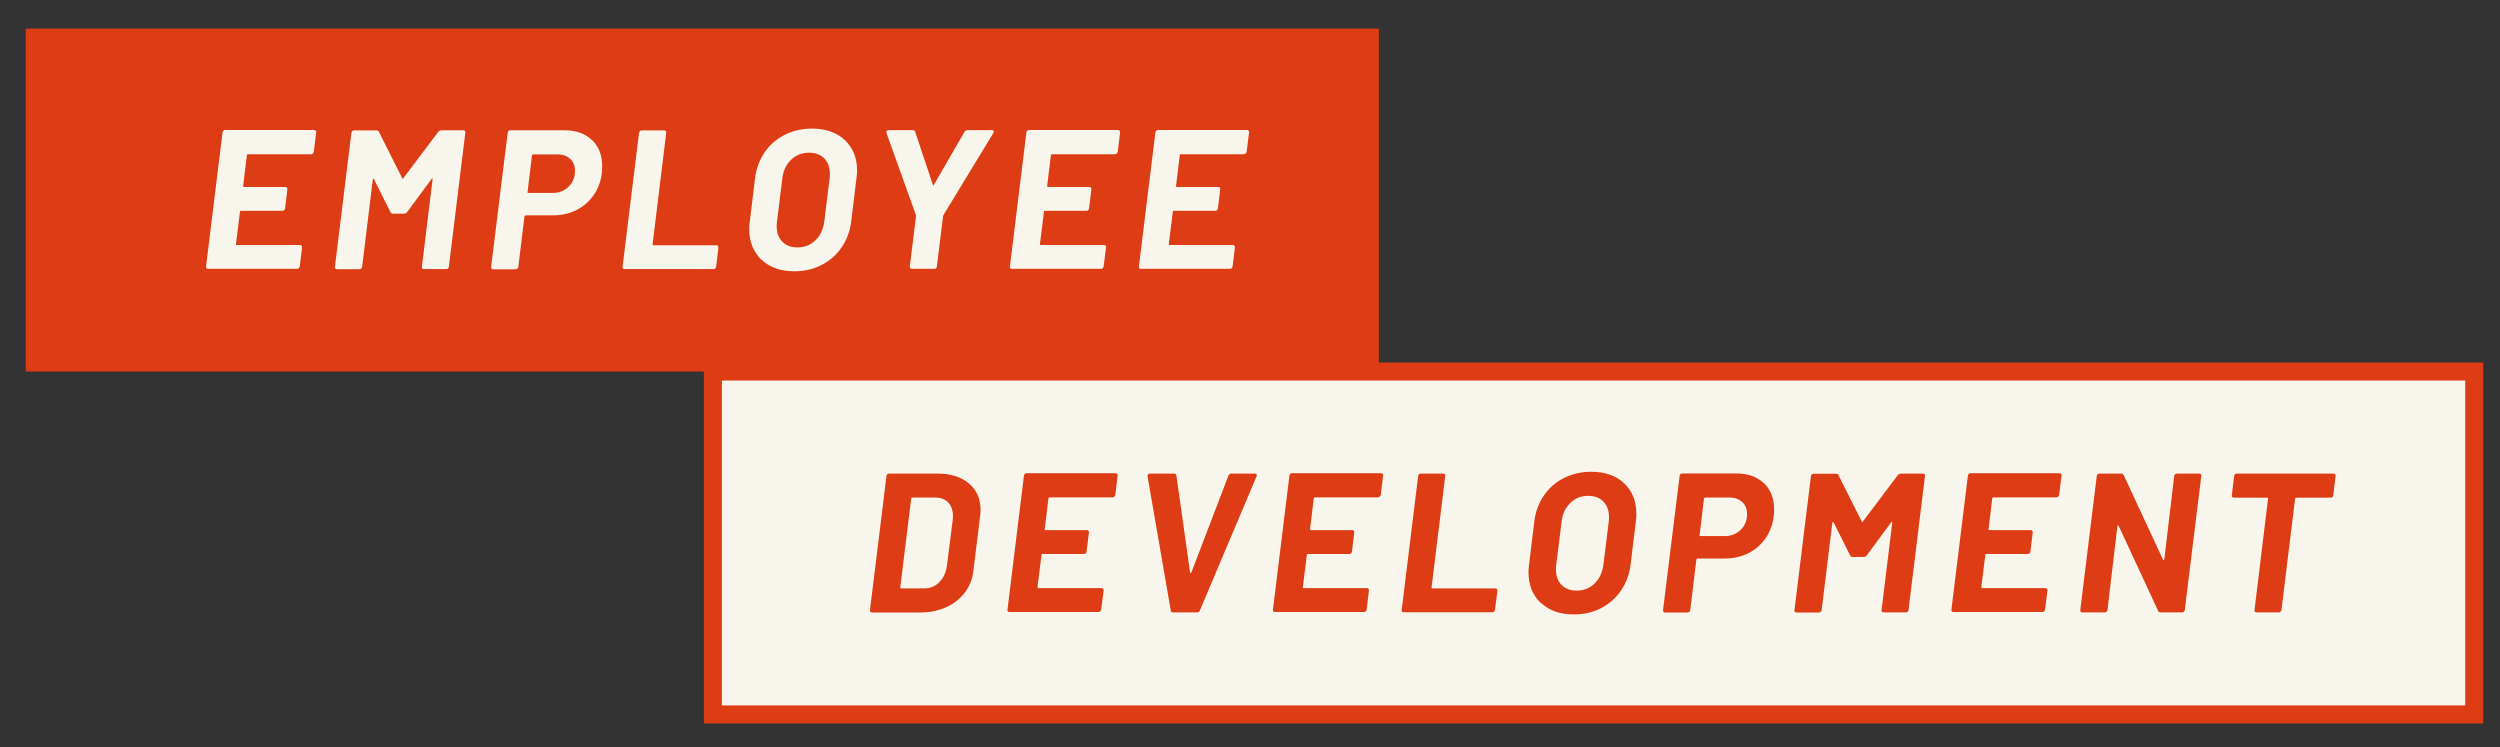 <?xml version="1.0" encoding="UTF-8"?>
<svg id="_レイヤー_1" data-name="レイヤー 1" xmlns="http://www.w3.org/2000/svg" width="194" height="58" viewBox="0 0 194 58">
  <rect x="0" y="0" width="194" height="58" fill="#333333" stroke="none"/>
  <rect x="2" y="2.22" width="105" height="26.61" fill="#de3c14"/>
  <rect x="55.32" y="28.83" width="136.68" height="26.61" fill="#f8f6ec" stroke="#de3c14" stroke-miterlimit="10" stroke-width="1.4"/>
  <g>
    <path d="M67.54,47.47s-.04-.08-.03-.13l1.28-10.41c0-.05.03-.09.07-.13.04-.04.08-.05.13-.05h3.74c1.03,0,1.84.25,2.45.76s.91,1.19.91,2.04c0,.1,0,.26-.03.46l-.52,4.25c-.07.65-.29,1.22-.66,1.71-.37.49-.85.88-1.46,1.15-.6.27-1.27.41-2.01.41h-3.74c-.05,0-.09-.02-.12-.05ZM69.9,45.66h1.82c.46,0,.85-.16,1.17-.48.32-.32.51-.74.59-1.28l.45-3.54c.01-.07.02-.17.02-.29,0-.45-.12-.81-.36-1.07s-.58-.39-1.01-.39h-1.8s-.04,0-.05.02c-.01.02-.02.03-.02.05l-.85,6.9c0,.05.02.08.06.08Z" fill="#de3c14"/>
    <path d="M86.47,38.55s-.08.05-.13.05h-4.91s-.04,0-.05.02c-.01.02-.02.03-.02.05l-.29,2.39c0,.05.02.08.06.08h3.22c.05,0,.09.02.12.05.03.04.04.08.03.13l-.18,1.49c-.01.05-.03.09-.07.13-.04.04-.08.05-.13.05h-3.22c-.05,0-.08.03-.08.08l-.31,2.49c0,.05.02.08.06.08h4.9c.11,0,.17.06.17.18l-.19,1.49c0,.05-.03.09-.07.13-.04.04-.08.05-.13.05h-6.92c-.05,0-.09-.02-.12-.05-.03-.04-.04-.08-.03-.13l1.28-10.41c0-.05.03-.09.07-.13.04-.04.08-.05.13-.05h6.9c.05,0,.09.02.13.05.04.04.05.08.04.13l-.18,1.49c0,.05-.03.1-.07.13Z" fill="#de3c14"/>
    <path d="M90.85,47.37l-1.8-10.41v-.03c0-.05.02-.09.05-.13.03-.04.07-.05.12-.05h1.89c.11,0,.17.05.18.15l1.06,7.52s.03.05.05.05.04-.02.05-.05l2.88-7.52c.04-.1.12-.15.23-.15h1.83c.06,0,.1.02.12.06.02.04.02.09,0,.15l-4.4,10.41c-.03.1-.1.15-.22.15h-1.88c-.09,0-.15-.05-.17-.15Z" fill="#de3c14"/>
    <path d="M107.06,38.55s-.08.05-.13.05h-4.91s-.04,0-.05.02c-.01.02-.02.03-.02.05l-.29,2.39c0,.05.02.08.06.08h3.22c.05,0,.09.02.12.05.03.04.04.08.03.13l-.18,1.49c-.01.05-.03.09-.07.13-.04.04-.08.05-.13.05h-3.22c-.05,0-.08.03-.08.08l-.31,2.49c0,.05.02.08.06.08h4.9c.11,0,.17.06.17.18l-.18,1.49c-.01.05-.03.09-.07.13s-.08.05-.13.05h-6.92c-.05,0-.09-.02-.12-.05s-.04-.08-.03-.13l1.28-10.41c0-.05.03-.09.07-.13.04-.04.08-.05.13-.05h6.9c.05,0,.09.02.13.05.04.04.05.08.04.13l-.18,1.49c-.01.05-.03.1-.07.13Z" fill="#de3c14"/>
    <path d="M108.8,47.47s-.04-.08-.03-.13l1.28-10.41c0-.05.03-.09.07-.13.04-.04.08-.05.13-.05h1.75c.05,0,.09.02.12.05.03.04.04.08.03.13l-1.06,8.65c0,.05.02.08.06.08h4.88c.11,0,.17.06.17.18l-.19,1.49c0,.05-.03.09-.07.13-.04.04-.08.05-.13.05h-6.9c-.05,0-.09-.02-.12-.05Z" fill="#de3c14"/>
    <path d="M119.56,46.79c-.63-.6-.95-1.4-.95-2.41,0-.18.02-.38.05-.6l.4-3.3c.09-.76.34-1.43.74-2.02.4-.59.92-1.04,1.55-1.36.63-.32,1.34-.49,2.12-.49,1.08,0,1.93.3,2.56.89.63.6.95,1.39.95,2.37,0,.19-.01.4-.04.6l-.4,3.3c-.09.77-.34,1.45-.74,2.04s-.92,1.05-1.55,1.38c-.64.33-1.35.49-2.12.49-1.07,0-1.92-.3-2.55-.9ZM123.73,45.29c.38-.36.6-.84.69-1.43l.42-3.39c.01-.07.02-.18.02-.32,0-.51-.14-.92-.43-1.22-.29-.3-.68-.45-1.19-.45-.54,0-1.01.18-1.38.55-.38.36-.61.84-.68,1.44l-.42,3.39c-.01.07-.02.18-.02.32,0,.5.14.9.43,1.2.29.3.68.45,1.17.45.55,0,1.02-.18,1.39-.54Z" fill="#de3c14"/>
    <path d="M136.88,37.49c.53.51.79,1.19.79,2.06,0,.1,0,.28-.03.52-.08.65-.29,1.22-.64,1.71-.34.49-.79.88-1.33,1.15-.54.27-1.15.41-1.82.41h-2.12s-.07.03-.09.08l-.48,3.93c0,.05-.03.09-.07.13s-.08.05-.13.05h-1.74c-.11,0-.17-.06-.17-.18l1.29-10.43c0-.05.02-.09.06-.13.04-.04.09-.05.14-.05h4.2c.89,0,1.6.25,2.13.76ZM135.08,41.11c.33-.32.49-.73.49-1.22,0-.39-.12-.7-.37-.93-.25-.23-.58-.35-.99-.35h-1.89s-.07.03-.09.08l-.34,2.83c-.02.05,0,.08.06.08h1.89c.49,0,.9-.16,1.23-.48Z" fill="#de3c14"/>
    <path d="M147.49,36.75h1.74c.05,0,.09.02.12.05.03.04.04.08.03.13l-1.28,10.41c0,.05-.02.09-.06.13s-.09.05-.14.05h-1.74c-.05,0-.09-.02-.12-.05-.03-.04-.04-.08-.03-.13l.83-6.79s-.01-.06-.03-.06-.04.02-.06.05l-1.89,2.56c-.06.08-.14.12-.23.12h-.88c-.09,0-.15-.04-.18-.12l-1.28-2.56s-.03-.04-.05-.04c-.02,0-.04.03-.05.07l-.83,6.78c-.01.05-.03.09-.07.13s-.08.05-.13.05h-1.76c-.05,0-.09-.02-.12-.05-.03-.04-.04-.08-.03-.13l1.28-10.41c.01-.05.03-.09.07-.13.04-.04.08-.05.13-.05h1.76c.09,0,.15.04.18.12l1.8,3.59c.03.06.06.06.09,0l2.7-3.59c.06-.08.14-.12.23-.12Z" fill="#de3c14"/>
    <path d="M159.71,38.55s-.08.05-.13.05h-4.91s-.04,0-.05.02c-.02.02-.02.03-.02.05l-.29,2.39c0,.05.02.08.06.08h3.22c.05,0,.09.02.12.05.03.04.04.08.03.13l-.18,1.49c-.01.05-.03.09-.07.13s-.08.05-.13.05h-3.22c-.05,0-.08.03-.08.08l-.31,2.49c0,.05.02.08.06.08h4.9c.11,0,.17.06.17.18l-.18,1.49c-.01.05-.03.09-.07.13s-.08.05-.13.05h-6.92c-.05,0-.09-.02-.12-.05-.03-.04-.04-.08-.03-.13l1.28-10.41c.01-.05.03-.09.07-.13.04-.04.08-.05.13-.05h6.9c.05,0,.09.02.13.05.04.04.05.08.04.13l-.19,1.49c0,.05-.03.1-.07.13Z" fill="#de3c14"/>
    <path d="M168.79,36.8s.08-.05.13-.05h1.75c.05,0,.09.02.12.05.03.04.04.08.03.13l-1.28,10.41c0,.05-.03.09-.07.13s-.08.05-.13.05h-1.69c-.09,0-.15-.04-.18-.12l-3.06-6.59s-.03-.04-.05-.04c-.02,0-.04.03-.05.07l-.77,6.5c-.01.05-.03.09-.07.13s-.08.05-.13.05h-1.76c-.05,0-.09-.02-.12-.05-.03-.04-.04-.08-.03-.13l1.28-10.41c.01-.05.03-.09.07-.13.04-.04.08-.05.13-.05h1.69c.09,0,.16.04.2.12l3.05,6.56s.03.04.05.04c.02,0,.04-.03.05-.07l.77-6.47c0-.05.03-.09.07-.13Z" fill="#de3c14"/>
    <path d="M181.21,36.8s.04.08.03.13l-.18,1.51c0,.05-.02.1-.06.13-.04.04-.09.05-.14.05h-2.67s-.07.03-.09.08l-1.06,8.64c-.01.05-.03.09-.07.13-.04.04-.08.05-.13.05h-1.74c-.05,0-.09-.02-.12-.05-.03-.04-.04-.08-.03-.13l1.05-8.64c.02-.05,0-.08-.06-.08h-2.6c-.05,0-.09-.02-.12-.05-.03-.04-.04-.08-.03-.13l.18-1.51c0-.05.03-.09.07-.13.04-.04.08-.05.13-.05h7.53c.05,0,.09.02.12.05Z" fill="#de3c14"/>
  </g>
  <g>
    <path d="M24.27,11.92s-.08.05-.13.05h-4.91s-.04,0-.05.02c-.02.02-.02.03-.02.05l-.29,2.39c0,.05.02.08.06.08h3.22c.05,0,.09.02.12.05.03.04.04.08.03.13l-.18,1.49c0,.05-.03.09-.07.13s-.08.05-.13.05h-3.22c-.05,0-.08.03-.08.08l-.31,2.49c0,.05.02.08.06.08h4.9c.11,0,.17.06.17.18l-.18,1.49c-.01.05-.03.09-.07.13-.04.04-.08.05-.13.05h-6.92c-.05,0-.09-.02-.12-.05s-.04-.08-.03-.13l1.28-10.41c.01-.05.03-.09.07-.13.04-.04.08-.05.13-.05h6.9c.05,0,.1.02.13.05.04.04.05.08.04.13l-.19,1.49c0,.05-.03.1-.07.13Z" fill="#f8f6ec"/>
    <path d="M34.22,10.11h1.74c.05,0,.09.02.12.05.03.04.04.08.03.13l-1.28,10.41c0,.05-.02.09-.06.13s-.09.05-.14.05h-1.74c-.05,0-.09-.02-.12-.05-.03-.04-.04-.08-.03-.13l.83-6.79s0-.06-.03-.06-.04.02-.06.05l-1.89,2.56c-.06.08-.14.12-.23.12h-.88c-.09,0-.15-.04-.18-.12l-1.28-2.56s-.03-.04-.04-.04c-.02,0-.04.03-.05.07l-.83,6.78c0,.05-.03.09-.07.13-.04.04-.08.05-.13.05h-1.76c-.05,0-.09-.02-.12-.05-.03-.04-.04-.08-.03-.13l1.28-10.41c.01-.05.03-.09.07-.13.04-.04.08-.05.13-.05h1.76c.09,0,.15.04.18.12l1.8,3.59c.03.06.06.06.09,0l2.7-3.59c.06-.08.14-.12.23-.12Z" fill="#f8f6ec"/>
    <path d="M45.94,10.86c.53.51.79,1.19.79,2.06,0,.1-.01.28-.03.52-.08.65-.29,1.22-.64,1.71-.34.49-.79.88-1.33,1.15s-1.15.41-1.82.41h-2.12s-.07.03-.09.08l-.48,3.93c0,.05-.03.09-.07.13-.04.04-.08.05-.13.05h-1.74c-.11,0-.17-.06-.17-.18l1.29-10.43c0-.05.02-.09.06-.13.04-.04.09-.05.14-.05h4.2c.89,0,1.6.25,2.13.76ZM44.13,14.48c.33-.32.49-.73.49-1.22,0-.39-.12-.7-.37-.93-.25-.23-.57-.35-.99-.35h-1.89s-.07.03-.09.08l-.34,2.83c-.02.05,0,.08.06.08h1.89c.49,0,.9-.16,1.23-.48Z" fill="#f8f6ec"/>
    <path d="M48.34,20.84s-.04-.08-.03-.13l1.28-10.41c.01-.05.03-.09.07-.13.04-.04.08-.05.13-.05h1.76c.05,0,.09.02.12.05.03.04.04.08.03.13l-1.06,8.65c0,.05.02.08.06.08h4.88c.11,0,.17.06.17.18l-.18,1.49c-.01.05-.03.09-.07.13-.04.04-.08.05-.13.05h-6.9c-.05,0-.09-.02-.12-.05Z" fill="#f8f6ec"/>
    <path d="M59.09,20.16c-.63-.6-.95-1.4-.95-2.41,0-.18.01-.38.05-.6l.4-3.3c.09-.76.34-1.43.74-2.02.4-.59.92-1.04,1.55-1.36.63-.32,1.34-.49,2.12-.49,1.08,0,1.93.3,2.56.89.63.6.95,1.39.95,2.37,0,.19-.02.4-.05.6l-.4,3.3c-.09.77-.34,1.45-.74,2.04s-.92,1.05-1.56,1.38c-.64.33-1.34.49-2.12.49-1.07,0-1.92-.3-2.55-.9ZM63.27,18.66c.38-.36.6-.84.69-1.43l.42-3.39c0-.07.02-.18.02-.32,0-.51-.14-.92-.43-1.22-.29-.3-.68-.45-1.19-.45-.54,0-1.01.18-1.39.55-.38.36-.61.84-.68,1.44l-.42,3.39c-.01.07-.02.18-.02.32,0,.5.14.9.43,1.2s.68.45,1.17.45c.55,0,1.02-.18,1.39-.54Z" fill="#f8f6ec"/>
    <path d="M70.63,20.82s-.04-.08-.03-.13l.48-3.9s0-.02,0-.04c0-.02,0-.03,0-.05l-2.29-6.38s-.01-.05-.01-.08c0-.09.06-.14.17-.14h1.89c.09,0,.15.05.18.14l1.37,4.1c.02.07.05.07.08,0l2.37-4.1c.05-.09.13-.14.23-.14h1.91c.07,0,.12.02.14.05.02.04,0,.09-.03.16l-3.88,6.38s-.03.05-.03.09l-.48,3.9c0,.05-.03.1-.07.13-.04.04-.08.05-.13.05h-1.74c-.05,0-.09-.02-.12-.05Z" fill="#f8f6ec"/>
    <path d="M86.66,11.92s-.08.05-.13.05h-4.91s-.04,0-.05.02c-.01.02-.02.03-.02.05l-.29,2.39c0,.05.02.08.06.08h3.22c.05,0,.09.02.12.05.03.04.04.08.03.13l-.18,1.49c-.01.05-.03.09-.07.13-.04.04-.08.05-.13.05h-3.22c-.05,0-.08.03-.08.08l-.31,2.49c0,.05.02.08.06.08h4.9c.11,0,.17.06.17.18l-.19,1.49c0,.05-.03.09-.07.13-.04.04-.08.05-.13.05h-6.92c-.05,0-.09-.02-.12-.05-.03-.04-.04-.08-.03-.13l1.28-10.41c0-.05.03-.09.07-.13.04-.04.08-.05.13-.05h6.9c.05,0,.09.02.13.05.04.04.05.08.04.13l-.18,1.49c0,.05-.03.1-.07.13Z" fill="#f8f6ec"/>
    <path d="M96.66,11.92s-.08.05-.13.05h-4.91s-.04,0-.05.02c-.02.02-.02.03-.02.05l-.29,2.39c0,.05.02.08.06.08h3.22c.05,0,.09.02.12.05.03.04.04.08.03.13l-.18,1.49c0,.05-.03.09-.07.13s-.08.05-.13.05h-3.22c-.05,0-.08.03-.08.08l-.31,2.49c0,.05.02.08.06.08h4.9c.11,0,.17.06.17.18l-.18,1.49c-.01.05-.03.09-.07.13-.04.04-.08.05-.13.05h-6.92c-.05,0-.09-.02-.12-.05s-.04-.08-.03-.13l1.28-10.41c.01-.05.03-.09.07-.13.04-.04.08-.05.13-.05h6.9c.05,0,.1.02.13.05.04.04.05.08.04.13l-.19,1.49c0,.05-.03.1-.07.13Z" fill="#f8f6ec"/>
  </g>
</svg>
